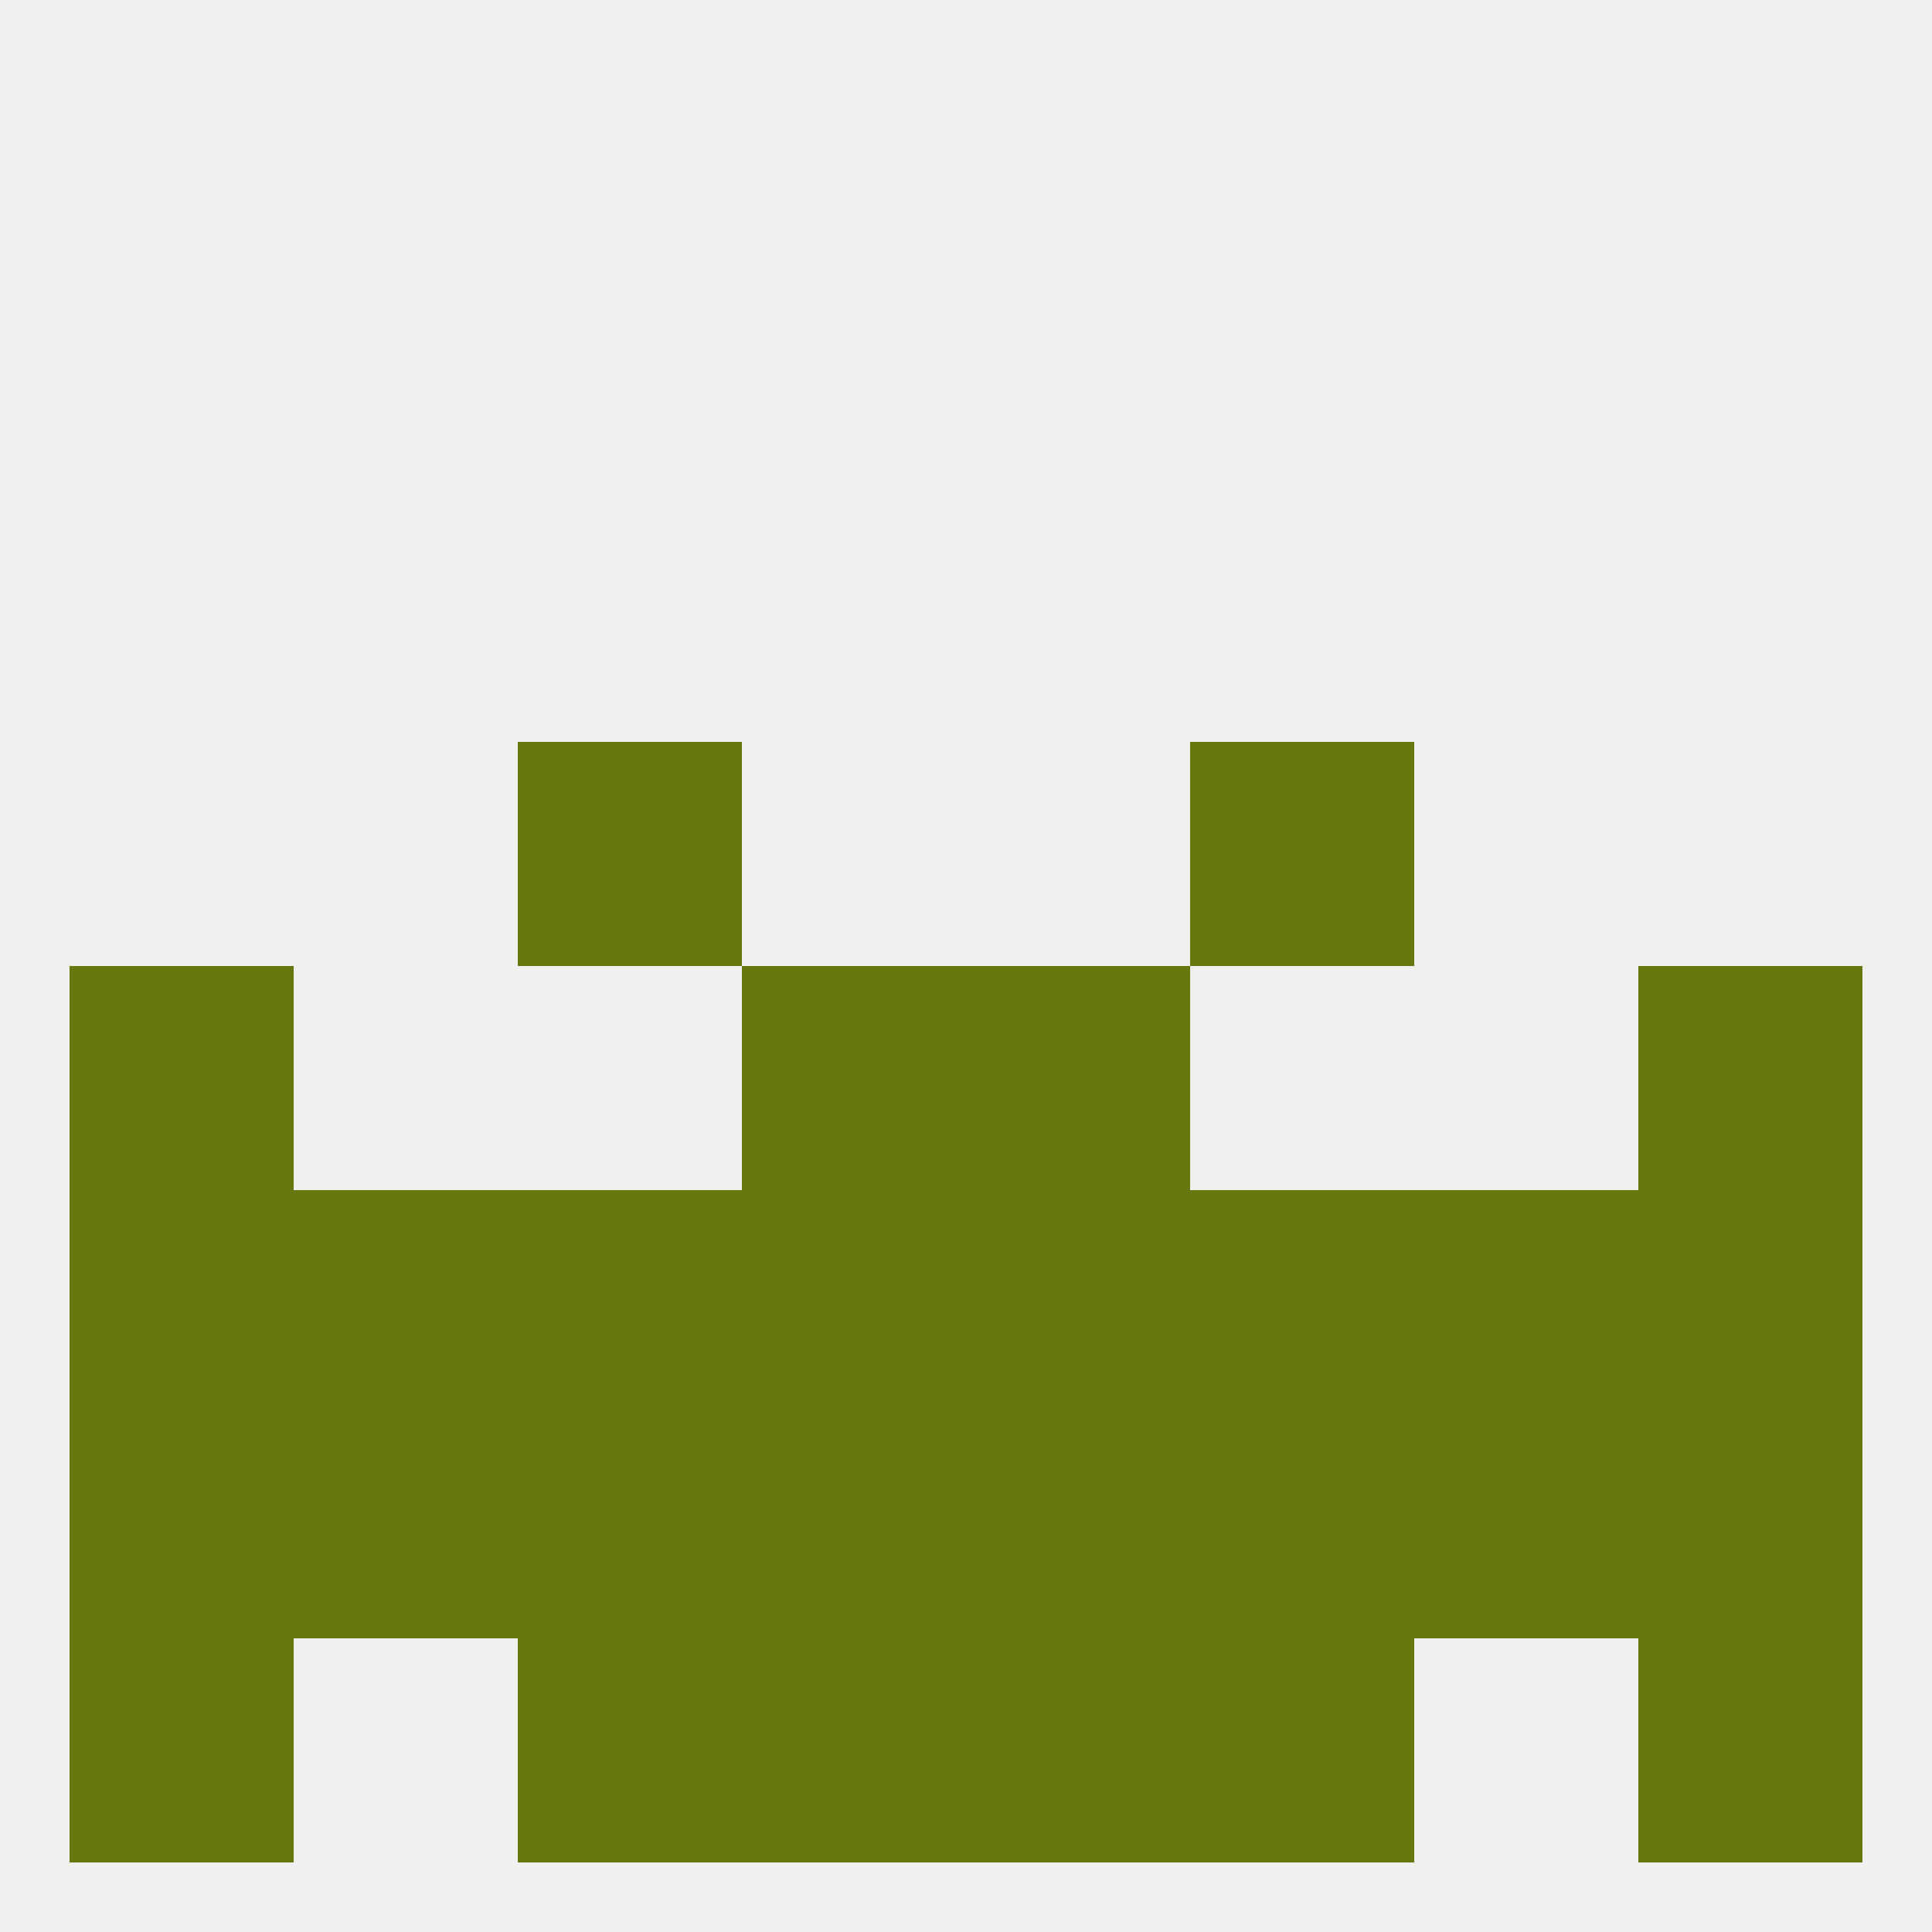 
<!--   <?xml version="1.0"?> -->
<svg version="1.1" baseprofile="full" xmlns="http://www.w3.org/2000/svg" xmlns:xlink="http://www.w3.org/1999/xlink" xmlns:ev="http://www.w3.org/2001/xml-events" width="250" height="250" viewBox="0 0 250 250" >
	<rect width="100%" height="100%" fill="rgba(240,240,240,255)"/>

	<rect x="9" y="125" width="29" height="29" fill="rgba(101,119,13,255)"/>
	<rect x="212" y="125" width="29" height="29" fill="rgba(101,119,13,255)"/>
	<rect x="96" y="125" width="29" height="29" fill="rgba(101,119,13,255)"/>
	<rect x="125" y="125" width="29" height="29" fill="rgba(101,119,13,255)"/>
	<rect x="67" y="96" width="29" height="29" fill="rgba(101,119,13,255)"/>
	<rect x="154" y="96" width="29" height="29" fill="rgba(101,119,13,255)"/>
	<rect x="96" y="154" width="29" height="29" fill="rgba(101,119,13,255)"/>
	<rect x="125" y="154" width="29" height="29" fill="rgba(101,119,13,255)"/>
	<rect x="9" y="154" width="29" height="29" fill="rgba(101,119,13,255)"/>
	<rect x="212" y="154" width="29" height="29" fill="rgba(101,119,13,255)"/>
	<rect x="67" y="154" width="29" height="29" fill="rgba(101,119,13,255)"/>
	<rect x="154" y="154" width="29" height="29" fill="rgba(101,119,13,255)"/>
	<rect x="38" y="154" width="29" height="29" fill="rgba(101,119,13,255)"/>
	<rect x="183" y="154" width="29" height="29" fill="rgba(101,119,13,255)"/>
	<rect x="212" y="183" width="29" height="29" fill="rgba(101,119,13,255)"/>
	<rect x="96" y="183" width="29" height="29" fill="rgba(101,119,13,255)"/>
	<rect x="125" y="183" width="29" height="29" fill="rgba(101,119,13,255)"/>
	<rect x="38" y="183" width="29" height="29" fill="rgba(101,119,13,255)"/>
	<rect x="183" y="183" width="29" height="29" fill="rgba(101,119,13,255)"/>
	<rect x="67" y="183" width="29" height="29" fill="rgba(101,119,13,255)"/>
	<rect x="154" y="183" width="29" height="29" fill="rgba(101,119,13,255)"/>
	<rect x="9" y="183" width="29" height="29" fill="rgba(101,119,13,255)"/>
	<rect x="67" y="212" width="29" height="29" fill="rgba(101,119,13,255)"/>
	<rect x="154" y="212" width="29" height="29" fill="rgba(101,119,13,255)"/>
	<rect x="96" y="212" width="29" height="29" fill="rgba(101,119,13,255)"/>
	<rect x="125" y="212" width="29" height="29" fill="rgba(101,119,13,255)"/>
	<rect x="9" y="212" width="29" height="29" fill="rgba(101,119,13,255)"/>
	<rect x="212" y="212" width="29" height="29" fill="rgba(101,119,13,255)"/>
</svg>
